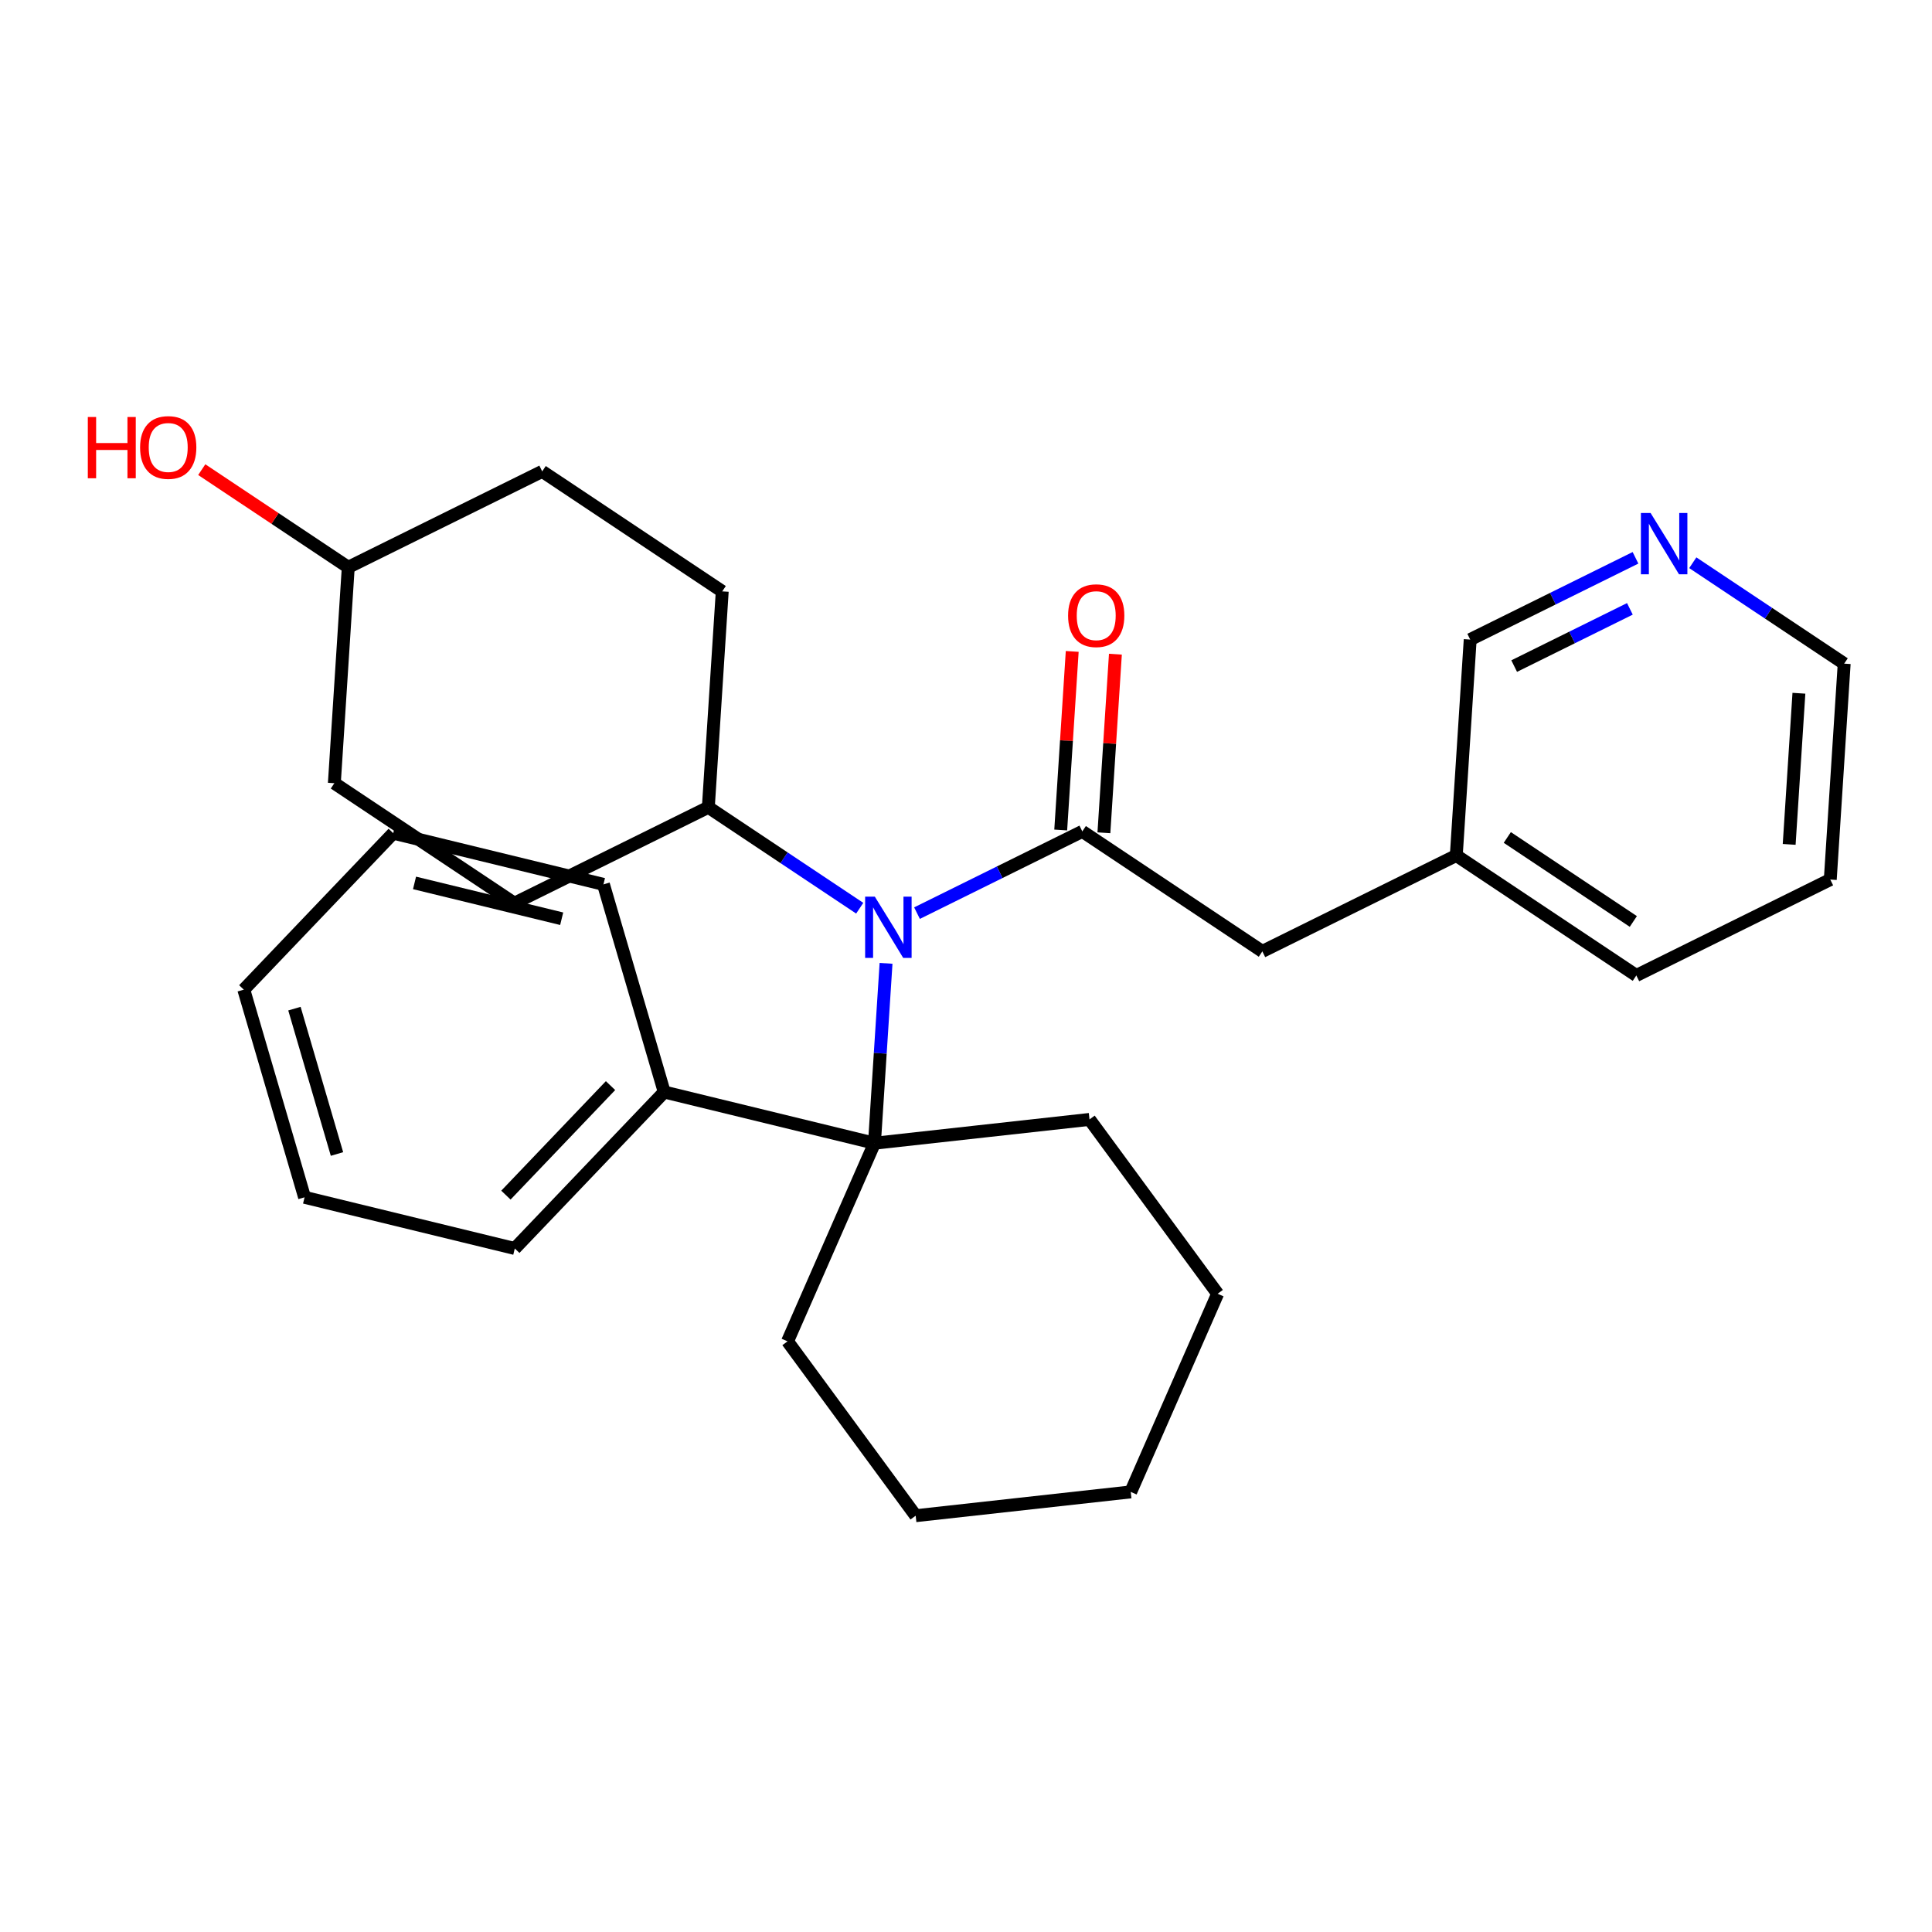 <?xml version='1.0' encoding='iso-8859-1'?>
<svg version='1.1' baseProfile='full'
              xmlns='http://www.w3.org/2000/svg'
                      xmlns:rdkit='http://www.rdkit.org/xml'
                      xmlns:xlink='http://www.w3.org/1999/xlink'
                  xml:space='preserve'
width='300px' height='300px' viewBox='0 0 300 300'>
<!-- END OF HEADER -->
<rect style='opacity:1.0;fill:#FFFFFF;stroke:none' width='300' height='300' x='0' y='0'> </rect>
<rect style='opacity:1.0;fill:#FFFFFF;stroke:none' width='300' height='300' x='0' y='0'> </rect>
<path class='bond-0 atom-0 atom-1' d='M 166.494,101.152 L 165.601,115.016' style='fill:none;fill-rule:evenodd;stroke:#FF0000;stroke-width:2.0px;stroke-linecap:butt;stroke-linejoin:miter;stroke-opacity:1' />
<path class='bond-0 atom-0 atom-1' d='M 165.601,115.016 L 164.708,128.881' style='fill:none;fill-rule:evenodd;stroke:#000000;stroke-width:2.0px;stroke-linecap:butt;stroke-linejoin:miter;stroke-opacity:1' />
<path class='bond-0 atom-0 atom-1' d='M 173.2,101.584 L 172.307,115.448' style='fill:none;fill-rule:evenodd;stroke:#FF0000;stroke-width:2.0px;stroke-linecap:butt;stroke-linejoin:miter;stroke-opacity:1' />
<path class='bond-0 atom-0 atom-1' d='M 172.307,115.448 L 171.414,129.313' style='fill:none;fill-rule:evenodd;stroke:#000000;stroke-width:2.0px;stroke-linecap:butt;stroke-linejoin:miter;stroke-opacity:1' />
<path class='bond-1 atom-1 atom-2' d='M 168.061,129.097 L 196.017,147.731' style='fill:none;fill-rule:evenodd;stroke:#000000;stroke-width:2.0px;stroke-linecap:butt;stroke-linejoin:miter;stroke-opacity:1' />
<path class='bond-8 atom-1 atom-9' d='M 168.061,129.097 L 155.227,135.444' style='fill:none;fill-rule:evenodd;stroke:#000000;stroke-width:2.0px;stroke-linecap:butt;stroke-linejoin:miter;stroke-opacity:1' />
<path class='bond-8 atom-1 atom-9' d='M 155.227,135.444 L 142.393,141.791' style='fill:none;fill-rule:evenodd;stroke:#0000FF;stroke-width:2.0px;stroke-linecap:butt;stroke-linejoin:miter;stroke-opacity:1' />
<path class='bond-2 atom-2 atom-3' d='M 196.017,147.731 L 226.132,132.837' style='fill:none;fill-rule:evenodd;stroke:#000000;stroke-width:2.0px;stroke-linecap:butt;stroke-linejoin:miter;stroke-opacity:1' />
<path class='bond-3 atom-3 atom-4' d='M 226.132,132.837 L 254.088,151.471' style='fill:none;fill-rule:evenodd;stroke:#000000;stroke-width:2.0px;stroke-linecap:butt;stroke-linejoin:miter;stroke-opacity:1' />
<path class='bond-3 atom-3 atom-4' d='M 234.053,130.041 L 253.622,143.085' style='fill:none;fill-rule:evenodd;stroke:#000000;stroke-width:2.0px;stroke-linecap:butt;stroke-linejoin:miter;stroke-opacity:1' />
<path class='bond-28 atom-8 atom-3' d='M 228.292,99.31 L 226.132,132.837' style='fill:none;fill-rule:evenodd;stroke:#000000;stroke-width:2.0px;stroke-linecap:butt;stroke-linejoin:miter;stroke-opacity:1' />
<path class='bond-4 atom-4 atom-5' d='M 254.088,151.471 L 284.204,136.578' style='fill:none;fill-rule:evenodd;stroke:#000000;stroke-width:2.0px;stroke-linecap:butt;stroke-linejoin:miter;stroke-opacity:1' />
<path class='bond-5 atom-5 atom-6' d='M 284.204,136.578 L 286.364,103.05' style='fill:none;fill-rule:evenodd;stroke:#000000;stroke-width:2.0px;stroke-linecap:butt;stroke-linejoin:miter;stroke-opacity:1' />
<path class='bond-5 atom-5 atom-6' d='M 277.822,131.117 L 279.334,107.647' style='fill:none;fill-rule:evenodd;stroke:#000000;stroke-width:2.0px;stroke-linecap:butt;stroke-linejoin:miter;stroke-opacity:1' />
<path class='bond-6 atom-6 atom-7' d='M 286.364,103.05 L 274.61,95.216' style='fill:none;fill-rule:evenodd;stroke:#000000;stroke-width:2.0px;stroke-linecap:butt;stroke-linejoin:miter;stroke-opacity:1' />
<path class='bond-6 atom-6 atom-7' d='M 274.61,95.216 L 262.856,87.381' style='fill:none;fill-rule:evenodd;stroke:#0000FF;stroke-width:2.0px;stroke-linecap:butt;stroke-linejoin:miter;stroke-opacity:1' />
<path class='bond-7 atom-7 atom-8' d='M 253.959,86.616 L 241.126,92.963' style='fill:none;fill-rule:evenodd;stroke:#0000FF;stroke-width:2.0px;stroke-linecap:butt;stroke-linejoin:miter;stroke-opacity:1' />
<path class='bond-7 atom-7 atom-8' d='M 241.126,92.963 L 228.292,99.31' style='fill:none;fill-rule:evenodd;stroke:#000000;stroke-width:2.0px;stroke-linecap:butt;stroke-linejoin:miter;stroke-opacity:1' />
<path class='bond-7 atom-7 atom-8' d='M 253.088,94.543 L 244.104,98.986' style='fill:none;fill-rule:evenodd;stroke:#0000FF;stroke-width:2.0px;stroke-linecap:butt;stroke-linejoin:miter;stroke-opacity:1' />
<path class='bond-7 atom-7 atom-8' d='M 244.104,98.986 L 235.121,103.429' style='fill:none;fill-rule:evenodd;stroke:#000000;stroke-width:2.0px;stroke-linecap:butt;stroke-linejoin:miter;stroke-opacity:1' />
<path class='bond-9 atom-9 atom-10' d='M 133.497,141.025 L 121.743,133.191' style='fill:none;fill-rule:evenodd;stroke:#0000FF;stroke-width:2.0px;stroke-linecap:butt;stroke-linejoin:miter;stroke-opacity:1' />
<path class='bond-9 atom-9 atom-10' d='M 121.743,133.191 L 109.989,125.356' style='fill:none;fill-rule:evenodd;stroke:#000000;stroke-width:2.0px;stroke-linecap:butt;stroke-linejoin:miter;stroke-opacity:1' />
<path class='bond-16 atom-9 atom-17' d='M 137.585,149.588 L 136.685,163.553' style='fill:none;fill-rule:evenodd;stroke:#0000FF;stroke-width:2.0px;stroke-linecap:butt;stroke-linejoin:miter;stroke-opacity:1' />
<path class='bond-16 atom-9 atom-17' d='M 136.685,163.553 L 135.786,177.518' style='fill:none;fill-rule:evenodd;stroke:#000000;stroke-width:2.0px;stroke-linecap:butt;stroke-linejoin:miter;stroke-opacity:1' />
<path class='bond-10 atom-10 atom-11' d='M 109.989,125.356 L 79.874,140.25' style='fill:none;fill-rule:evenodd;stroke:#000000;stroke-width:2.0px;stroke-linecap:butt;stroke-linejoin:miter;stroke-opacity:1' />
<path class='bond-29 atom-16 atom-10' d='M 112.149,91.829 L 109.989,125.356' style='fill:none;fill-rule:evenodd;stroke:#000000;stroke-width:2.0px;stroke-linecap:butt;stroke-linejoin:miter;stroke-opacity:1' />
<path class='bond-11 atom-11 atom-12' d='M 79.874,140.25 L 51.917,121.616' style='fill:none;fill-rule:evenodd;stroke:#000000;stroke-width:2.0px;stroke-linecap:butt;stroke-linejoin:miter;stroke-opacity:1' />
<path class='bond-12 atom-12 atom-13' d='M 51.917,121.616 L 54.077,88.088' style='fill:none;fill-rule:evenodd;stroke:#000000;stroke-width:2.0px;stroke-linecap:butt;stroke-linejoin:miter;stroke-opacity:1' />
<path class='bond-13 atom-13 atom-14' d='M 54.077,88.088 L 42.703,80.507' style='fill:none;fill-rule:evenodd;stroke:#000000;stroke-width:2.0px;stroke-linecap:butt;stroke-linejoin:miter;stroke-opacity:1' />
<path class='bond-13 atom-13 atom-14' d='M 42.703,80.507 L 31.329,72.925' style='fill:none;fill-rule:evenodd;stroke:#FF0000;stroke-width:2.0px;stroke-linecap:butt;stroke-linejoin:miter;stroke-opacity:1' />
<path class='bond-14 atom-13 atom-15' d='M 54.077,88.088 L 84.193,73.195' style='fill:none;fill-rule:evenodd;stroke:#000000;stroke-width:2.0px;stroke-linecap:butt;stroke-linejoin:miter;stroke-opacity:1' />
<path class='bond-15 atom-15 atom-16' d='M 84.193,73.195 L 112.149,91.829' style='fill:none;fill-rule:evenodd;stroke:#000000;stroke-width:2.0px;stroke-linecap:butt;stroke-linejoin:miter;stroke-opacity:1' />
<path class='bond-17 atom-17 atom-18' d='M 135.786,177.518 L 103.142,169.569' style='fill:none;fill-rule:evenodd;stroke:#000000;stroke-width:2.0px;stroke-linecap:butt;stroke-linejoin:miter;stroke-opacity:1' />
<path class='bond-23 atom-17 atom-24' d='M 135.786,177.518 L 169.179,173.823' style='fill:none;fill-rule:evenodd;stroke:#000000;stroke-width:2.0px;stroke-linecap:butt;stroke-linejoin:miter;stroke-opacity:1' />
<path class='bond-30 atom-28 atom-17' d='M 122.289,208.285 L 135.786,177.518' style='fill:none;fill-rule:evenodd;stroke:#000000;stroke-width:2.0px;stroke-linecap:butt;stroke-linejoin:miter;stroke-opacity:1' />
<path class='bond-18 atom-18 atom-19' d='M 103.142,169.569 L 79.937,193.865' style='fill:none;fill-rule:evenodd;stroke:#000000;stroke-width:2.0px;stroke-linecap:butt;stroke-linejoin:miter;stroke-opacity:1' />
<path class='bond-18 atom-18 atom-19' d='M 94.802,168.573 L 78.558,185.579' style='fill:none;fill-rule:evenodd;stroke:#000000;stroke-width:2.0px;stroke-linecap:butt;stroke-linejoin:miter;stroke-opacity:1' />
<path class='bond-31 atom-23 atom-18' d='M 93.704,137.325 L 103.142,169.569' style='fill:none;fill-rule:evenodd;stroke:#000000;stroke-width:2.0px;stroke-linecap:butt;stroke-linejoin:miter;stroke-opacity:1' />
<path class='bond-19 atom-19 atom-20' d='M 79.937,193.865 L 47.294,185.916' style='fill:none;fill-rule:evenodd;stroke:#000000;stroke-width:2.0px;stroke-linecap:butt;stroke-linejoin:miter;stroke-opacity:1' />
<path class='bond-20 atom-20 atom-21' d='M 47.294,185.916 L 37.856,153.672' style='fill:none;fill-rule:evenodd;stroke:#000000;stroke-width:2.0px;stroke-linecap:butt;stroke-linejoin:miter;stroke-opacity:1' />
<path class='bond-20 atom-20 atom-21' d='M 52.327,179.192 L 45.72,156.621' style='fill:none;fill-rule:evenodd;stroke:#000000;stroke-width:2.0px;stroke-linecap:butt;stroke-linejoin:miter;stroke-opacity:1' />
<path class='bond-21 atom-21 atom-22' d='M 37.856,153.672 L 61.061,129.376' style='fill:none;fill-rule:evenodd;stroke:#000000;stroke-width:2.0px;stroke-linecap:butt;stroke-linejoin:miter;stroke-opacity:1' />
<path class='bond-22 atom-22 atom-23' d='M 61.061,129.376 L 93.704,137.325' style='fill:none;fill-rule:evenodd;stroke:#000000;stroke-width:2.0px;stroke-linecap:butt;stroke-linejoin:miter;stroke-opacity:1' />
<path class='bond-22 atom-22 atom-23' d='M 64.368,137.097 L 87.218,142.661' style='fill:none;fill-rule:evenodd;stroke:#000000;stroke-width:2.0px;stroke-linecap:butt;stroke-linejoin:miter;stroke-opacity:1' />
<path class='bond-24 atom-24 atom-25' d='M 169.179,173.823 L 189.076,200.895' style='fill:none;fill-rule:evenodd;stroke:#000000;stroke-width:2.0px;stroke-linecap:butt;stroke-linejoin:miter;stroke-opacity:1' />
<path class='bond-25 atom-25 atom-26' d='M 189.076,200.895 L 175.579,231.662' style='fill:none;fill-rule:evenodd;stroke:#000000;stroke-width:2.0px;stroke-linecap:butt;stroke-linejoin:miter;stroke-opacity:1' />
<path class='bond-26 atom-26 atom-27' d='M 175.579,231.662 L 142.186,235.357' style='fill:none;fill-rule:evenodd;stroke:#000000;stroke-width:2.0px;stroke-linecap:butt;stroke-linejoin:miter;stroke-opacity:1' />
<path class='bond-27 atom-27 atom-28' d='M 142.186,235.357 L 122.289,208.285' style='fill:none;fill-rule:evenodd;stroke:#000000;stroke-width:2.0px;stroke-linecap:butt;stroke-linejoin:miter;stroke-opacity:1' />
<path  class='atom-0' d='M 165.853 95.596
Q 165.853 93.311, 166.982 92.035
Q 168.11 90.758, 170.22 90.758
Q 172.33 90.758, 173.459 92.035
Q 174.588 93.311, 174.588 95.596
Q 174.588 97.907, 173.446 99.225
Q 172.303 100.528, 170.22 100.528
Q 168.124 100.528, 166.982 99.225
Q 165.853 97.921, 165.853 95.596
M 170.22 99.453
Q 171.672 99.453, 172.451 98.485
Q 173.244 97.504, 173.244 95.596
Q 173.244 93.728, 172.451 92.787
Q 171.672 91.833, 170.22 91.833
Q 168.769 91.833, 167.976 92.774
Q 167.197 93.715, 167.197 95.596
Q 167.197 97.518, 167.976 98.485
Q 168.769 99.453, 170.22 99.453
' fill='#FF0000'/>
<path  class='atom-7' d='M 256.304 79.659
L 259.422 84.698
Q 259.731 85.195, 260.229 86.096
Q 260.726 86.996, 260.753 87.05
L 260.753 79.659
L 262.016 79.659
L 262.016 89.173
L 260.712 89.173
L 257.366 83.663
Q 256.976 83.018, 256.56 82.279
Q 256.157 81.54, 256.036 81.312
L 256.036 89.173
L 254.799 89.173
L 254.799 79.659
L 256.304 79.659
' fill='#0000FF'/>
<path  class='atom-9' d='M 135.842 139.233
L 138.96 144.273
Q 139.269 144.77, 139.766 145.67
Q 140.263 146.571, 140.29 146.624
L 140.29 139.233
L 141.554 139.233
L 141.554 148.748
L 140.25 148.748
L 136.904 143.238
Q 136.514 142.593, 136.097 141.854
Q 135.694 141.115, 135.573 140.886
L 135.573 148.748
L 134.337 148.748
L 134.337 139.233
L 135.842 139.233
' fill='#0000FF'/>
<path  class='atom-14' d='M 13.636 64.751
L 14.927 64.751
L 14.927 68.796
L 19.791 68.796
L 19.791 64.751
L 21.081 64.751
L 21.081 74.265
L 19.791 74.265
L 19.791 69.871
L 14.927 69.871
L 14.927 74.265
L 13.636 74.265
L 13.636 64.751
' fill='#FF0000'/>
<path  class='atom-14' d='M 21.753 69.481
Q 21.753 67.196, 22.882 65.92
Q 24.011 64.643, 26.121 64.643
Q 28.231 64.643, 29.36 65.92
Q 30.489 67.196, 30.489 69.481
Q 30.489 71.792, 29.346 73.109
Q 28.204 74.413, 26.121 74.413
Q 24.025 74.413, 22.882 73.109
Q 21.753 71.806, 21.753 69.481
M 26.121 73.338
Q 27.573 73.338, 28.352 72.37
Q 29.145 71.389, 29.145 69.481
Q 29.145 67.613, 28.352 66.672
Q 27.573 65.718, 26.121 65.718
Q 24.67 65.718, 23.877 66.659
Q 23.097 67.6, 23.097 69.481
Q 23.097 71.403, 23.877 72.37
Q 24.67 73.338, 26.121 73.338
' fill='#FF0000'/>
</svg>

